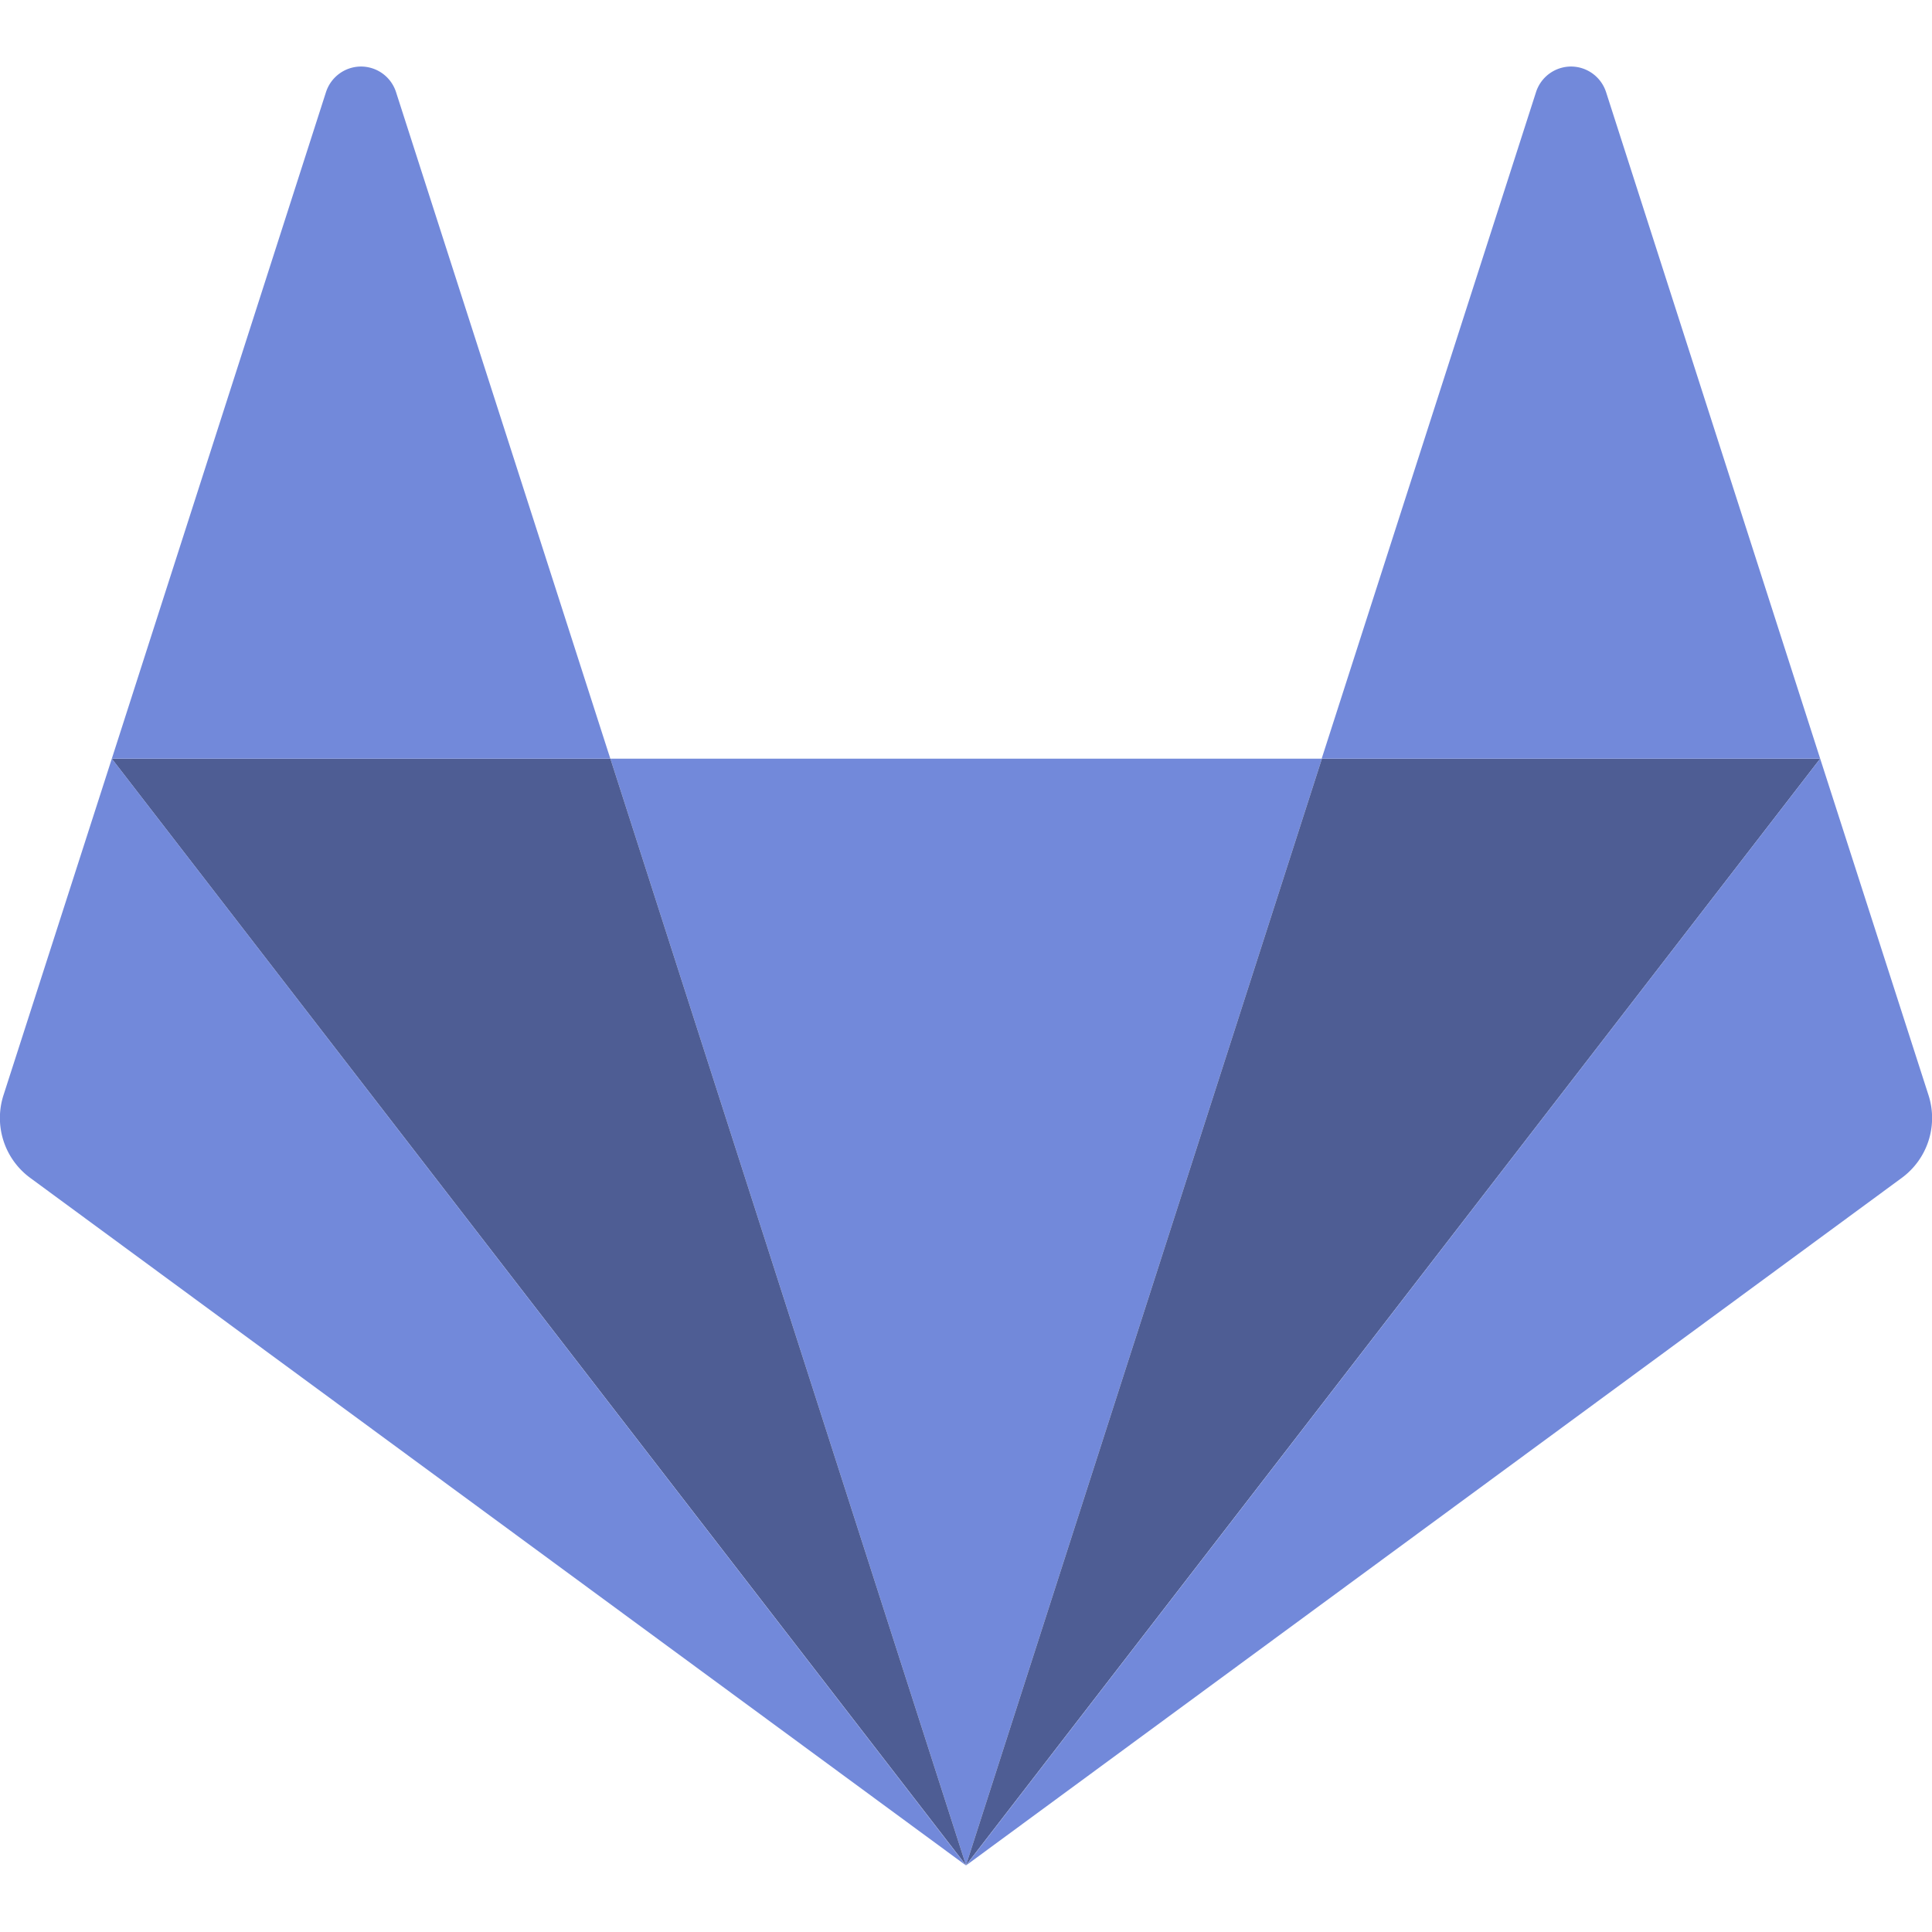 <svg xmlns="http://www.w3.org/2000/svg" width="32" height="32"><path d="M10.11 12.566L16 30.895l5.895-18.329zm0 0" fill="#7289da"/><path d="M16 30.895l-5.89-18.329H1.851zm0 0" fill="#4e5d94"/><path d="M1.852 12.566l-1.793 5.57a1.231 1.231 0 0 0 .445 1.376L16 30.898zm0 0M1.852 12.566h8.257L6.56 1.527a.61.61 0 0 0-.579-.425c-.265 0-.5.171-.582.425zm0 0" fill="#7289da"/><path d="M16 30.895l5.895-18.329h8.253zm0 0" fill="#4e5d94"/><path d="M30.148 12.566l1.793 5.57a1.231 1.231 0 0 1-.445 1.376L16 30.898zm0 0M30.148 12.566h-8.257l3.55-11.039a.61.61 0 0 1 .579-.425c.265 0 .5.171.582.425zm0 0" fill="#7289da"/></svg>